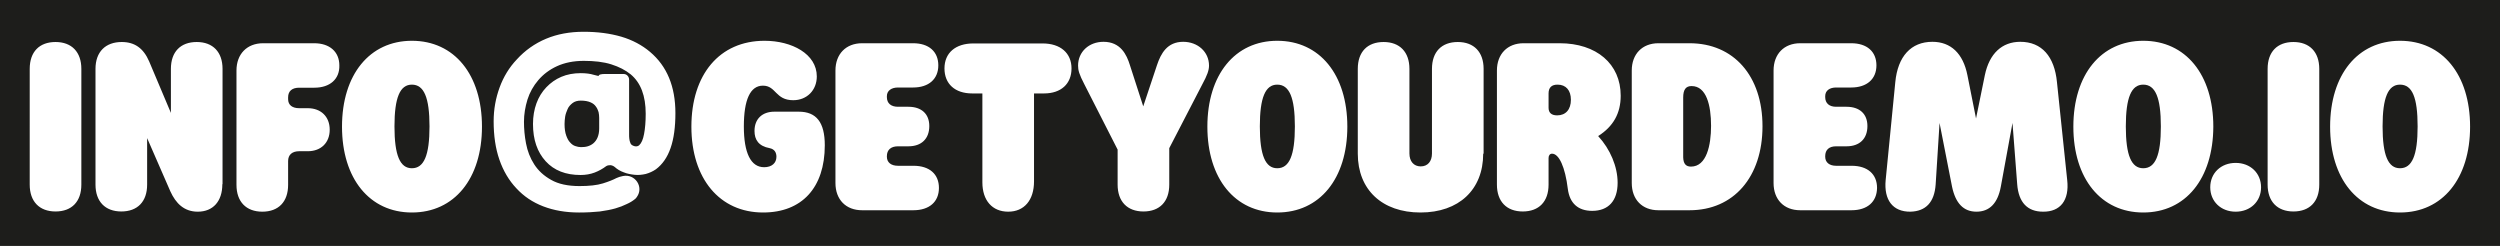 <?xml version="1.0" encoding="utf-8"?>
<!-- Generator: Adobe Illustrator 24.0.3, SVG Export Plug-In . SVG Version: 6.00 Build 0)  -->
<svg version="1.1" id="Calque_1" xmlns="http://www.w3.org/2000/svg" xmlns:xlink="http://www.w3.org/1999/xlink" x="0px" y="0px"
	 viewBox="0 0 1220 120" style="enable-background:new 0 0 1220 120;" xml:space="preserve">
<style type="text/css">
	.st0{fill:#1D1D1B;}
</style>
<g>
	<path class="st0" d="M201,41.3c-5.8,0-8.5,6.3-8.5,20.4c0,14.1,2.7,20.4,8.5,20.4c5.9,0,8.6-6.3,8.6-20.4
		C209.6,47.6,206.9,41.3,201,41.3z"/>
	<path class="st0" d="M825.5,42c-2.8,0-4.1,1.7-4.1,5.6v29.2c0.1,3.1,1.3,4.5,3.8,4.5c7.6,0,9.8-10.4,9.8-19.9
		C835,51.3,832.7,42,825.5,42z"/>
	<path class="st0" d="M760.1,41.3c-2.9,0-4.4,1.4-4.4,4.3v7c0,2.4,1.4,3.7,4.2,3.7c4.2,0,6.7-2.9,6.7-7.6
		C766.6,44.1,764.2,41.3,760.1,41.3z"/>
	<path class="st0" d="M290.8,52c-0.6-0.9-1.5-1.6-2.7-2.1c-1.2-0.5-2.7-0.8-4.7-0.8c-1.6,0-3,0.4-4,1.2c-1,0.8-1.9,1.7-2.4,2.9
		s-1,2.4-1.2,3.7c-0.2,1.3-0.3,2.6-0.3,3.7c0,2.2,0.3,4.1,0.8,5.5c0.5,1.4,1.1,2.6,1.9,3.4c0.8,0.9,1.6,1.5,2.6,1.8
		c0.9,0.3,1.8,0.5,2.7,0.5c1.2,0,2.3-0.1,3.3-0.4c1-0.3,2-0.8,2.8-1.5c0.8-0.7,1.5-1.6,2-2.8c0.5-1.2,0.8-2.6,0.8-4.4v-5.2
		c0-0.9-0.1-1.9-0.3-2.8C291.8,53.7,291.4,52.8,290.8,52z"/>
	<path class="st0" d="M1045.9,41.3c-5.8,0-8.5,6.3-8.5,20.4c0,14.1,2.7,20.4,8.5,20.4c5.9,0,8.6-6.3,8.6-20.4
		C1054.5,47.6,1051.8,41.3,1045.9,41.3z"/>
	<path class="st0" d="M623.3,41.3c-5.8,0-8.5,6.3-8.5,20.4c0,14.1,2.7,20.4,8.5,20.4c5.9,0,8.6-6.3,8.6-20.4
		C631.9,47.6,629.2,41.3,623.3,41.3z"/>
	<path class="st0" d="M1171.2,41.3c-5.8,0-8.5,6.3-8.5,20.4c0,14.1,2.7,20.4,8.5,20.4c5.9,0,8.6-6.3,8.6-20.4
		C1179.8,47.6,1177.2,41.3,1171.2,41.3z"/>
	<path class="st0" d="M0,0v120h1220V0H0z M39.7,90.1c0,8.3-4.7,13.1-12.6,13.1s-12.6-4.9-12.6-13.1V33.6c0-8.3,4.7-13.1,12.6-13.1
		s12.6,4.9,12.6,13.1V90.1z M108.5,89.9c0,8.3-4.5,13.4-12,13.4c-6.6,0-10.7-4-13.4-10L71.8,67.4v22.7c0,8.3-4.7,13.1-12.6,13.1
		s-12.6-4.9-12.6-13.1V33.6c0-8.3,4.9-13.1,12.8-13.1c6.3,0,10.6,3,13.4,9.5l10.6,25.1V33.6c0-8.3,4.7-13.1,12.6-13.1
		s12.6,4.9,12.6,13.1V89.9z M153.4,42.8H146c-3.4,0-5.4,1.6-5.4,4.7v0.9c0,2.9,2.1,4.4,5.4,4.4h4.2c6.4,0,10.7,4.1,10.7,10.5
		s-4.3,10.5-10.7,10.5H146c-3.4,0-5.4,1.7-5.4,4.8v11.6c0,8.3-4.7,13.1-12.6,13.1s-12.6-4.9-12.6-13.1V34.4c0-8,5.1-13.3,13-13.3
		h24.9c7.6,0,12.3,4.2,12.3,10.8C165.8,38.6,161,42.8,153.4,42.8z M201,103.7c-20.6,0-34.1-16.5-34.1-41.9
		c0-25.4,13.5-41.9,34.1-41.9c20.7,0,34.2,16.5,34.2,41.9C235.2,87.2,221.7,103.7,201,103.7z M320.1,82.6c-1.6,1.1-3.2,1.8-5,2.3
		c-1.8,0.4-3.6,0.6-5.4,0.4c-1.8-0.2-3.6-0.5-5.3-1.2c-1.7-0.6-3.2-1.5-4.4-2.6c-0.6-0.5-1.3-0.8-2.1-0.9c-0.8,0-1.5,0.1-2.1,0.5
		c-1.6,1.2-3.5,2.3-5.6,3.1c-2.1,0.8-4.4,1.2-6.9,1.2c-7.2,0-12.9-2.2-17-6.7c-4.1-4.5-6.2-10.5-6.2-18.2c0-3.7,0.6-7.1,1.7-10.1
		c1.1-3,2.7-5.6,4.8-7.8c2.1-2.2,4.5-3.9,7.3-5.1c2.8-1.2,6-1.8,9.5-1.8c2.6,0,4.7,0.3,6.3,0.8c1.7,0.5,2.6,0.7,2.6,0.3
		c0-0.2,0.3-0.4,0.8-0.5c0.5-0.1,1.2-0.2,2-0.2h9.1c0.9,0,1.5,0.3,2,0.8c0.5,0.5,0.8,1.2,0.8,2v26.8c0,0.6,0,1.3,0.1,2
		c0.1,0.7,0.2,1.4,0.5,2c0.2,0.8,0.9,1.3,1.9,1.6c1,0.3,1.8,0.1,2.4-0.4c1.1-1,1.9-2.8,2.4-5.5c0.5-2.6,0.8-5.9,0.8-9.9
		c0-8.7-2.4-15.1-7.3-19.2c-2.6-2.1-5.7-3.7-9.5-4.9c-3.8-1.2-8.3-1.7-13.4-1.7c-5,0-9.4,0.9-13.1,2.6c-3.7,1.7-6.7,4-9.1,6.8
		c-2.4,2.8-4.2,6-5.3,9.5c-1.1,3.6-1.7,7.2-1.7,10.8c0,3.4,0.3,7,1,10.6c0.7,3.7,2,7.1,4,10.2c2,3.1,4.7,5.6,8.3,7.6
		c3.5,2,8.1,3,13.8,3c4.7,0,8.5-0.4,11.4-1.3c2.9-0.9,5.1-1.8,6.6-2.6c0.9-0.4,2-0.8,3.2-1c5.9-1.2,10.3,5.3,6.8,10.2
		c-0.3,0.5-0.7,0.9-1,1.1c-1.1,0.9-2.4,1.7-4,2.4c-1.6,0.8-3.4,1.5-5.5,2.1c-2.1,0.6-4.7,1.1-7.6,1.5c-2.9,0.3-6.3,0.5-10.1,0.5
		c-6.5,0-12.3-1-17.5-3c-5.2-2-9.5-4.9-13.1-8.8c-3.6-3.8-6.4-8.5-8.3-14c-1.9-5.5-2.8-11.7-2.8-18.7c0-5.8,1-11.3,2.9-16.5
		c1.9-5.2,4.7-9.8,8.4-13.7c4-4.4,8.8-7.8,14.3-10.1c5.5-2.3,11.6-3.4,18.3-3.4c6.8,0,12.9,0.8,18.4,2.4c5.4,1.6,10.1,4.1,14,7.4
		c8.3,7,12.4,16.9,12.4,29.9C329.6,68.9,326.5,77.8,320.1,82.6z M372.4,103.7c-21.2,0-35-16.5-35-41.9c0-25.4,13.7-41.9,35.7-41.9
		c13.3,0,25.5,6.4,25.5,17.4c0,6.7-4.8,11.6-11.5,11.6c-8.8,0-8.3-7.1-14.8-7.1c-6.2,0-9.3,6.9-9.3,19.9c0,13,3.4,19.9,9.9,19.9
		c3.7,0,6-2,6-5.1c0-1.9-0.8-3.7-3.3-4.2c-5.4-1-7.4-4.1-7.4-8.4c0-5.8,3.7-9.4,9.7-9.4h11.9c8.6,0,12.7,5.2,12.7,16.4
		C402.5,91.6,391.3,103.7,372.4,103.7z M445.7,102.6h-25c-7.9,0-13-5.2-13-13.3V34.4c0-8,5.1-13.3,13-13.3h24.9
		c7.7,0,12.3,4.1,12.3,10.8s-4.7,10.8-12.3,10.8h-7.4c-3.1,0-5.4,1.5-5.4,4.2v0.5c0,3,2,4.7,5.4,4.7h5.1c6.4,0,10.2,3.5,10.2,9.4
		c0,6.2-3.8,9.9-10.2,9.9h-5.1c-3.4,0-5.4,1.7-5.4,4.8v0.3c0,2.8,2.1,4.4,5.4,4.4h7.6c7.8,0,12.4,4.1,12.4,10.8
		C458.2,98.5,453.5,102.6,445.7,102.6z M509.5,45.6h-4.9v42.9c0,9.2-4.8,14.8-12.6,14.8c-7.8,0-12.6-5.5-12.6-14.3V45.6h-5
		c-8.4,0-13.5-4.7-13.5-12.2c0-7.6,5.4-12.2,14.1-12.2h33.8c8.7,0,14.1,4.7,14.1,12.2C522.9,40.9,517.8,45.6,509.5,45.6z
		 M570.6,72.3v17.8c0,8.3-4.7,13.1-12.6,13.1s-12.6-4.9-12.6-13.1V73l-16.2-31.8c-2.6-5-3.1-6.9-3.1-9.2c0-6.7,5.3-11.6,12.4-11.6
		c8.3,0,11.3,6.2,12.9,11.4l6.5,20.1l6.7-20.1c1.9-5.7,5-11.4,12.8-11.4c7.1,0,12.6,4.9,12.6,11.6c0,2.3-0.9,4.8-3.3,9.2L570.6,72.3
		z M623.3,103.7c-20.6,0-34.1-16.5-34.1-41.9c0-25.4,13.5-41.9,34.1-41.9c20.7,0,34.2,16.5,34.2,41.9
		C657.5,87.2,644,103.7,623.3,103.7z M723.8,75c0,17.6-11.9,28.7-30.6,28.7S662.6,92.6,662.6,75V33.6c0-8.3,4.7-13.1,12.6-13.1
		c7.9,0,12.6,4.9,12.6,13.1v41.3c0,3.8,2.1,6.3,5.5,6.3c3.4,0,5.5-2.4,5.5-6.3V33.6c0-8.3,4.7-13.1,12.6-13.1
		c7.9,0,12.6,4.9,12.6,13.1V75z M789.4,89.2c0,8.8-4.5,13.7-12.4,13.7c-6.9,0-11-3.7-11.9-10.7c-1.3-10.7-4.3-17.2-7.7-17.2
		c-1,0-1.7,0.8-1.7,2.1v13c0,8.3-4.7,13.1-12.6,13.1s-12.6-4.9-12.6-13.1V34.4c0-8,5.1-13.3,13-13.3h17.6c18,0,29.8,10.1,29.8,25.6
		c0,8.6-3.6,15-11,19.7C785.8,72.8,789.4,81.3,789.4,89.2z M824.5,102.6h-15.2c-7.9,0-13-5.2-13-13.3V34.4c0-8,5.1-13.3,13-13.3
		h15.2c21.5,0,35.6,15.9,35.6,40.5C860.1,86.4,846,102.6,824.5,102.6z M903.5,102.6h-25c-7.9,0-13-5.2-13-13.3V34.4
		c0-8,5.1-13.3,13-13.3h24.9c7.7,0,12.3,4.1,12.3,10.8s-4.7,10.8-12.3,10.8h-7.4c-3.1,0-5.3,1.5-5.3,4.2v0.5c0,3,2,4.7,5.3,4.7h5.1
		c6.4,0,10.2,3.5,10.2,9.4c0,6.2-3.8,9.9-10.2,9.9h-5.1c-3.4,0-5.3,1.7-5.3,4.8v0.3c0,2.8,2.1,4.4,5.3,4.4h7.6
		c7.8,0,12.4,4.1,12.4,10.8C915.9,98.5,911.3,102.6,903.5,102.6z M997,103.3c-7.6,0-11.9-4.5-12.6-13.3l-2.3-30l-5.7,31.1
		c-1.5,8.1-5.5,12.2-11.9,12.2c-6.3,0-10.2-4.1-11.9-12.2L946.5,60l-1.9,30c-0.6,8.7-4.8,13.1-12.3,13.3c-8.7,0.1-13-5.8-12.1-15.4
		l4.7-47.8c1.2-12.6,7.7-19.7,18.1-19.7c9,0,15,5.7,17.1,16.3l4.2,21.1l4.3-21.1c2.2-10.6,8.4-16.3,17.3-16.3
		c10.5,0,16.7,7.2,17.9,19.7l5,47.8C1009.9,97.8,1005.4,103.4,997,103.3z M1045.9,103.7c-20.6,0-34.1-16.5-34.1-41.9
		c0-25.4,13.5-41.9,34.1-41.9c20.7,0,34.2,16.5,34.2,41.9C1080,87.2,1066.6,103.7,1045.9,103.7z M1091,103.3
		c-7.2,0-12.4-5-12.4-11.9s5.2-11.9,12.4-11.9c7.2,0,12.4,5,12.4,11.9S1098.2,103.3,1091,103.3z M1131.8,90.1
		c0,8.3-4.7,13.1-12.6,13.1s-12.6-4.9-12.6-13.1V33.6c0-8.3,4.7-13.1,12.6-13.1s12.6,4.9,12.6,13.1V90.1z M1171.2,103.7
		c-20.6,0-34.1-16.5-34.1-41.9c0-25.4,13.5-41.9,34.1-41.9c20.7,0,34.2,16.5,34.2,41.9C1205.4,87.2,1191.9,103.7,1171.2,103.7z"/>
</g>
</svg>
